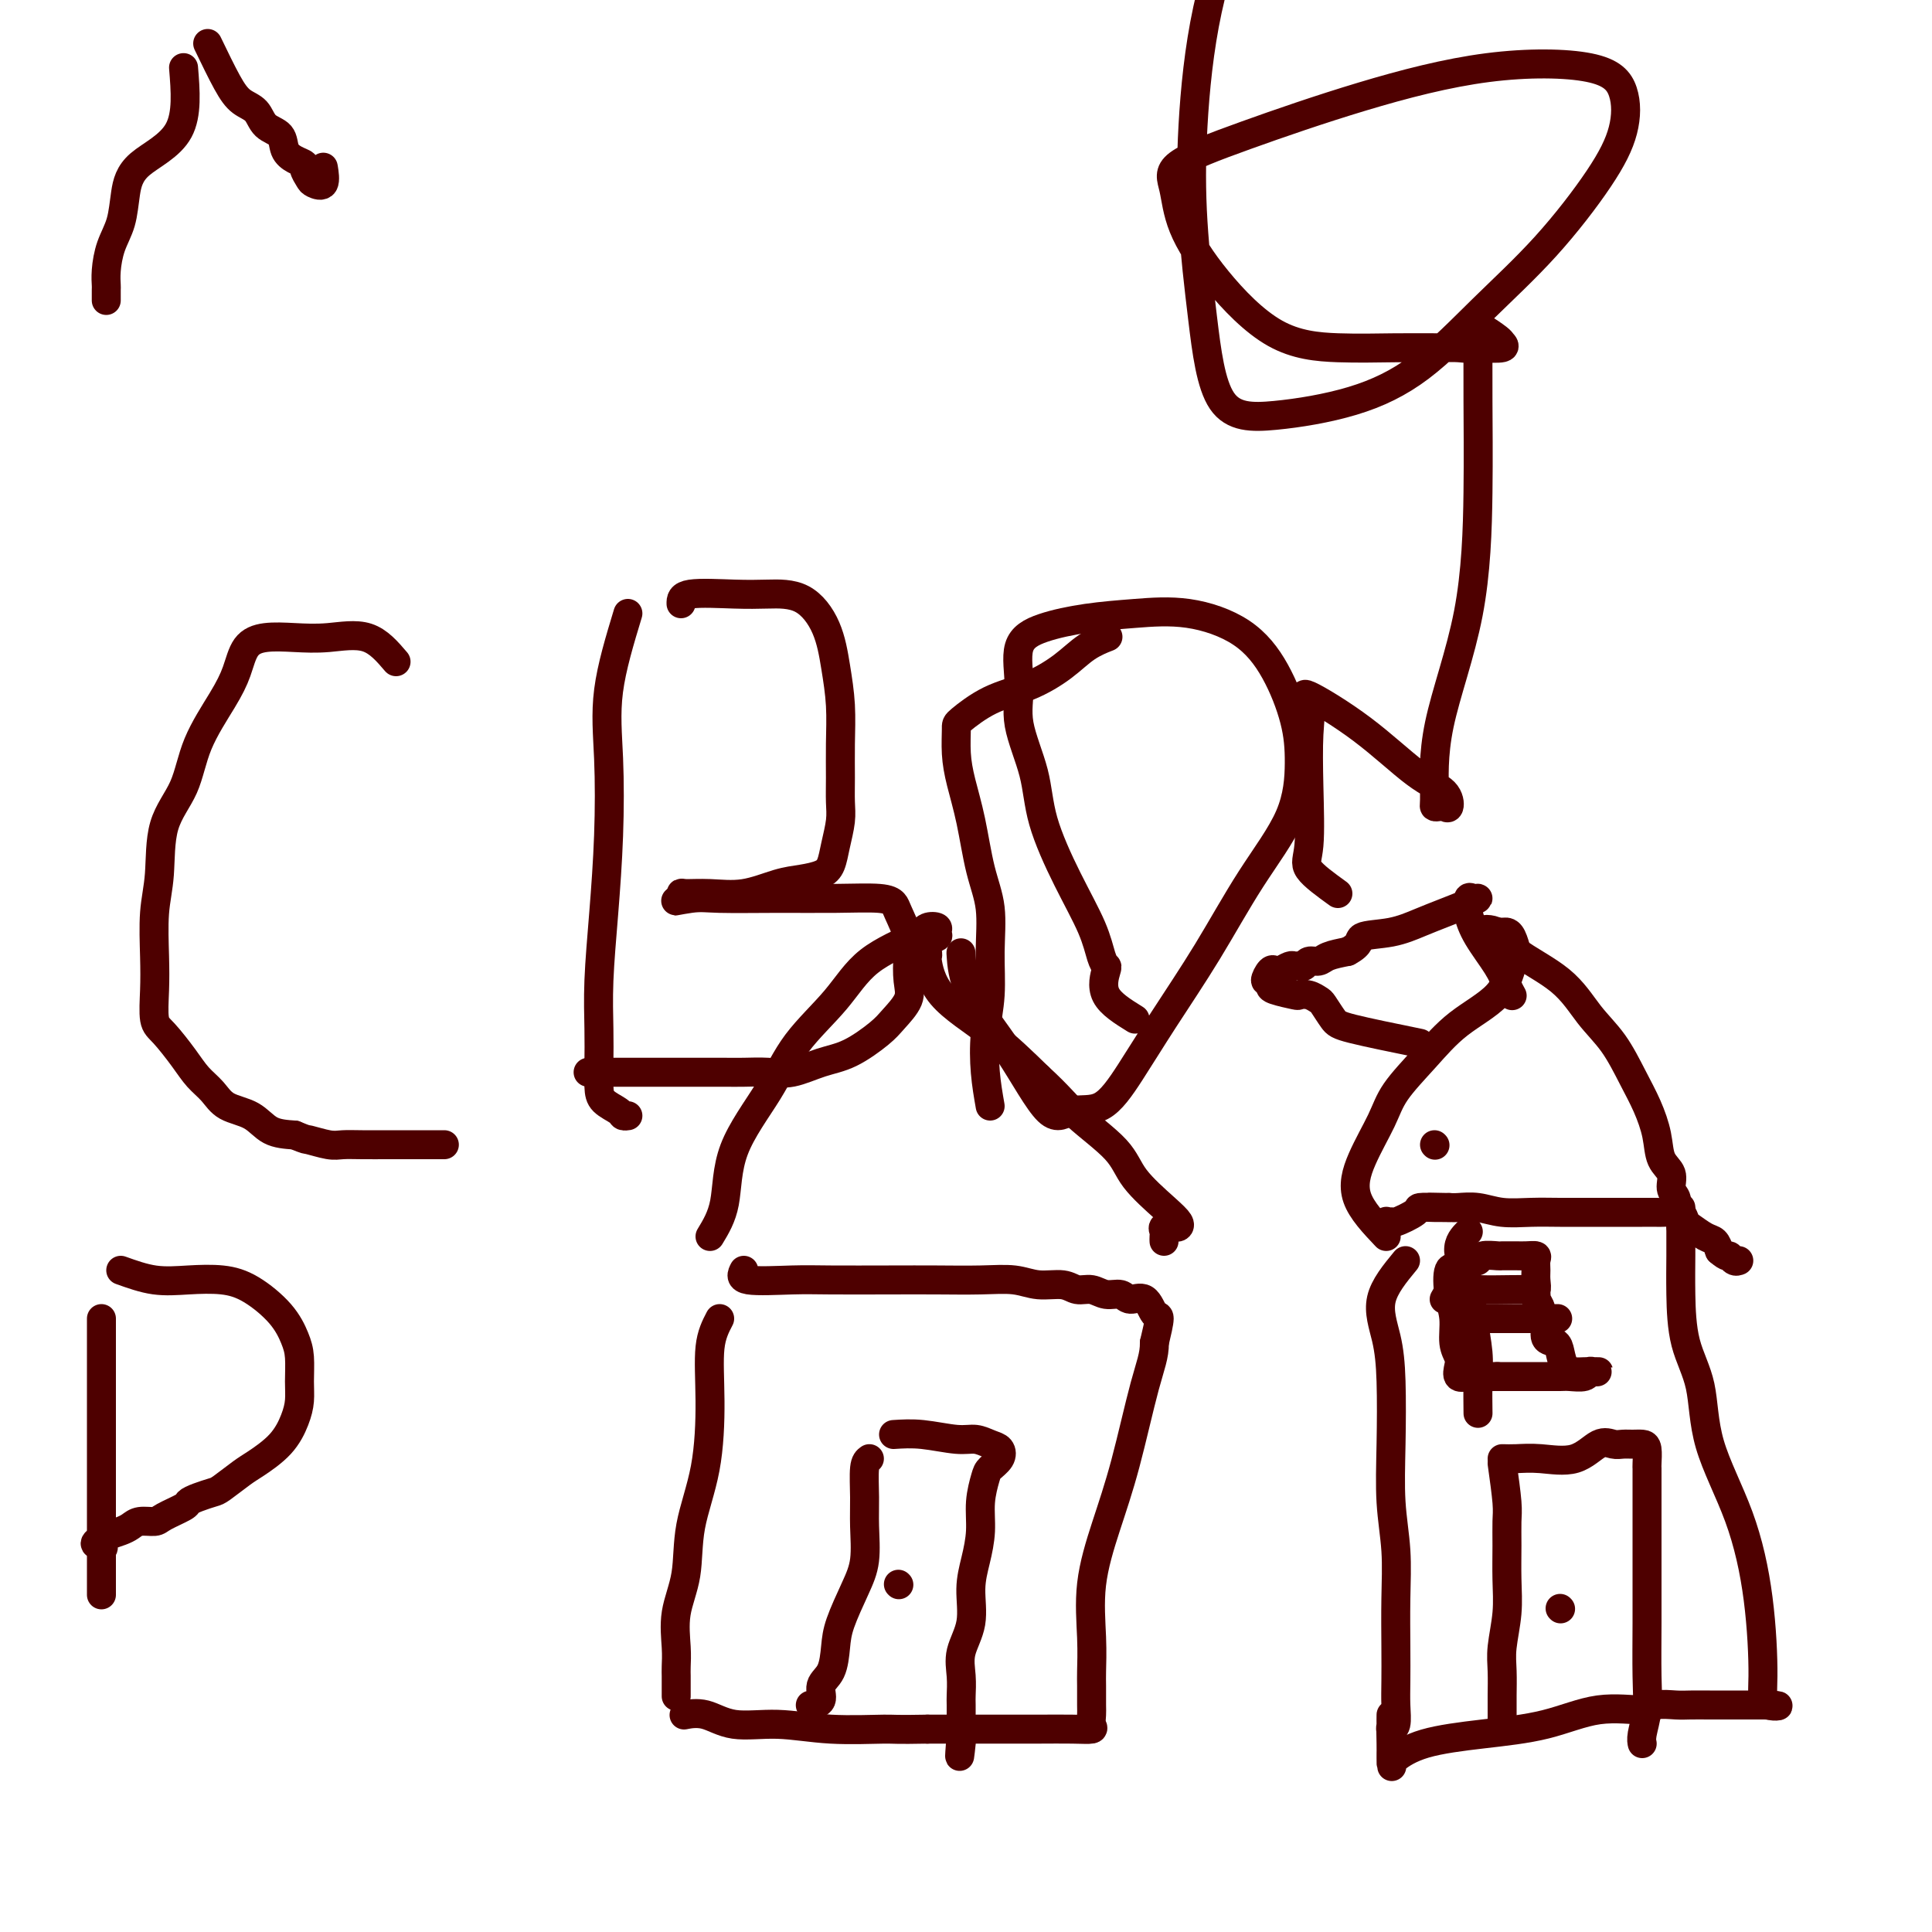 <svg viewBox='0 0 400 400' version='1.1' xmlns='http://www.w3.org/2000/svg' xmlns:xlink='http://www.w3.org/1999/xlink'><g fill='none' stroke='#4E0000' stroke-width='6' stroke-linecap='round' stroke-linejoin='round'><path d='M82,137c-1.801,-2.111 -3.603,-4.222 -6,-5c-2.397,-0.778 -5.390,-0.222 -8,0c-2.610,0.222 -4.836,0.110 -7,0c-2.164,-0.110 -4.267,-0.217 -6,0c-1.733,0.217 -3.095,0.758 -4,2c-0.905,1.242 -1.353,3.184 -2,5c-0.647,1.816 -1.493,3.506 -3,6c-1.507,2.494 -3.676,5.794 -5,9c-1.324,3.206 -1.805,6.320 -3,9c-1.195,2.680 -3.105,4.928 -4,8c-0.895,3.072 -0.777,6.970 -1,10c-0.223,3.030 -0.788,5.194 -1,8c-0.212,2.806 -0.072,6.256 0,9c0.072,2.744 0.077,4.783 0,7c-0.077,2.217 -0.236,4.613 0,6c0.236,1.387 0.865,1.765 2,3c1.135,1.235 2.775,3.327 4,5c1.225,1.673 2.034,2.928 3,4c0.966,1.072 2.087,1.961 3,3c0.913,1.039 1.616,2.227 3,3c1.384,0.773 3.450,1.131 5,2c1.550,0.869 2.586,2.248 4,3c1.414,0.752 3.207,0.876 5,1'/><path d='M61,235c2.639,1.094 2.238,0.829 3,1c0.762,0.171 2.689,0.778 4,1c1.311,0.222 2.006,0.060 3,0c0.994,-0.060 2.287,-0.016 4,0c1.713,0.016 3.844,0.004 5,0c1.156,-0.004 1.335,-0.001 2,0c0.665,0.001 1.814,0.000 3,0c1.186,-0.000 2.409,-0.000 3,0c0.591,0.000 0.550,0.000 1,0c0.450,-0.000 1.390,-0.000 2,0c0.610,0.000 0.888,0.000 1,0c0.112,-0.000 0.056,-0.000 0,0'/><path d='M130,127c-1.685,5.558 -3.369,11.116 -4,16c-0.631,4.884 -0.207,9.095 0,14c0.207,4.905 0.199,10.506 0,16c-0.199,5.494 -0.590,10.882 -1,16c-0.410,5.118 -0.841,9.966 -1,14c-0.159,4.034 -0.046,7.256 0,10c0.046,2.744 0.025,5.012 0,7c-0.025,1.988 -0.056,3.695 0,5c0.056,1.305 0.197,2.206 1,3c0.803,0.794 2.267,1.481 3,2c0.733,0.519 0.736,0.871 1,1c0.264,0.129 0.790,0.037 1,0c0.210,-0.037 0.105,-0.018 0,0'/><path d='M141,125c-0.009,-0.844 -0.017,-1.688 2,-2c2.017,-0.312 6.060,-0.092 9,0c2.940,0.092 4.777,0.055 7,0c2.223,-0.055 4.830,-0.127 7,1c2.170,1.127 3.902,3.455 5,6c1.098,2.545 1.562,5.307 2,8c0.438,2.693 0.850,5.317 1,8c0.150,2.683 0.037,5.424 0,8c-0.037,2.576 0.002,4.987 0,7c-0.002,2.013 -0.043,3.628 0,5c0.043,1.372 0.172,2.500 0,4c-0.172,1.500 -0.644,3.370 -1,5c-0.356,1.630 -0.596,3.019 -1,4c-0.404,0.981 -0.974,1.555 -2,2c-1.026,0.445 -2.510,0.760 -4,1c-1.490,0.240 -2.988,0.403 -5,1c-2.012,0.597 -4.540,1.628 -7,2c-2.460,0.372 -4.853,0.086 -7,0c-2.147,-0.086 -4.050,0.029 -5,0c-0.950,-0.029 -0.948,-0.200 -1,0c-0.052,0.200 -0.158,0.771 0,1c0.158,0.229 0.579,0.114 1,0'/><path d='M142,186c-4.626,1.083 -1.192,0.289 1,0c2.192,-0.289 3.141,-0.075 6,0c2.859,0.075 7.630,0.009 12,0c4.370,-0.009 8.341,0.038 12,0c3.659,-0.038 7.005,-0.161 9,0c1.995,0.161 2.639,0.605 3,1c0.361,0.395 0.439,0.741 1,2c0.561,1.259 1.605,3.433 2,5c0.395,1.567 0.142,2.529 0,4c-0.142,1.471 -0.171,3.451 0,5c0.171,1.549 0.544,2.665 0,4c-0.544,1.335 -2.003,2.887 -3,4c-0.997,1.113 -1.532,1.787 -3,3c-1.468,1.213 -3.870,2.966 -6,4c-2.130,1.034 -3.989,1.349 -6,2c-2.011,0.651 -4.175,1.639 -6,2c-1.825,0.361 -3.310,0.097 -5,0c-1.690,-0.097 -3.585,-0.026 -5,0c-1.415,0.026 -2.349,0.007 -4,0c-1.651,-0.007 -4.019,-0.002 -6,0c-1.981,0.002 -3.575,0.000 -6,0c-2.425,-0.000 -5.681,-0.000 -8,0c-2.319,0.000 -3.701,0.000 -5,0c-1.299,-0.000 -2.514,-0.000 -3,0c-0.486,0.000 -0.243,0.000 0,0'/><path d='M235,211c-2.530,-1.570 -5.060,-3.140 -6,-5c-0.940,-1.860 -0.290,-4.011 0,-5c0.290,-0.989 0.222,-0.817 0,-1c-0.222,-0.183 -0.596,-0.722 -1,-2c-0.404,-1.278 -0.838,-3.295 -2,-6c-1.162,-2.705 -3.053,-6.099 -5,-10c-1.947,-3.901 -3.951,-8.308 -5,-12c-1.049,-3.692 -1.145,-6.669 -2,-10c-0.855,-3.331 -2.470,-7.015 -3,-10c-0.530,-2.985 0.023,-5.272 0,-8c-0.023,-2.728 -0.623,-5.896 0,-8c0.623,-2.104 2.468,-3.143 5,-4c2.532,-0.857 5.751,-1.532 9,-2c3.249,-0.468 6.527,-0.729 10,-1c3.473,-0.271 7.141,-0.552 11,0c3.859,0.552 7.908,1.937 11,4c3.092,2.063 5.226,4.803 7,8c1.774,3.197 3.189,6.852 4,10c0.811,3.148 1.020,5.790 1,9c-0.020,3.210 -0.268,6.988 -2,11c-1.732,4.012 -4.947,8.256 -8,13c-3.053,4.744 -5.944,9.987 -9,15c-3.056,5.013 -6.278,9.798 -9,14c-2.722,4.202 -4.944,7.823 -7,11c-2.056,3.177 -3.944,5.911 -6,7c-2.056,1.089 -4.278,0.532 -6,1c-1.722,0.468 -2.945,1.960 -5,0c-2.055,-1.960 -4.943,-7.371 -8,-12c-3.057,-4.629 -6.285,-8.477 -8,-12c-1.715,-3.523 -1.919,-6.721 -2,-8c-0.081,-1.279 -0.041,-0.640 0,0'/><path d='M205,229c-0.391,-2.238 -0.783,-4.477 -1,-7c-0.217,-2.523 -0.260,-5.331 0,-8c0.260,-2.669 0.824,-5.197 1,-8c0.176,-2.803 -0.036,-5.879 0,-9c0.036,-3.121 0.321,-6.286 0,-9c-0.321,-2.714 -1.249,-4.976 -2,-8c-0.751,-3.024 -1.326,-6.811 -2,-10c-0.674,-3.189 -1.446,-5.782 -2,-8c-0.554,-2.218 -0.888,-4.063 -1,-6c-0.112,-1.937 -0.001,-3.967 0,-5c0.001,-1.033 -0.108,-1.071 1,-2c1.108,-0.929 3.432,-2.750 6,-4c2.568,-1.250 5.379,-1.929 8,-3c2.621,-1.071 5.053,-2.535 7,-4c1.947,-1.465 3.409,-2.933 5,-4c1.591,-1.067 3.312,-1.733 4,-2c0.688,-0.267 0.344,-0.133 0,0'/><path d='M149,273c-0.852,1.635 -1.705,3.271 -2,6c-0.295,2.729 -0.034,6.552 0,11c0.034,4.448 -0.159,9.523 -1,14c-0.841,4.477 -2.331,8.358 -3,12c-0.669,3.642 -0.519,7.045 -1,10c-0.481,2.955 -1.593,5.460 -2,8c-0.407,2.540 -0.109,5.113 0,7c0.109,1.887 0.029,3.087 0,4c-0.029,0.913 -0.008,1.537 0,2c0.008,0.463 0.002,0.763 0,1c-0.002,0.237 -0.001,0.410 0,1c0.001,0.590 0.000,1.597 0,2c-0.000,0.403 -0.000,0.201 0,0'/><path d='M154,263c-0.434,0.845 -0.868,1.691 1,2c1.868,0.309 6.038,0.083 9,0c2.962,-0.083 4.718,-0.023 8,0c3.282,0.023 8.091,0.010 12,0c3.909,-0.010 6.916,-0.018 10,0c3.084,0.018 6.243,0.061 9,0c2.757,-0.061 5.112,-0.228 7,0c1.888,0.228 3.309,0.850 5,1c1.691,0.150 3.650,-0.171 5,0c1.350,0.171 2.090,0.835 3,1c0.910,0.165 1.991,-0.169 3,0c1.009,0.169 1.947,0.841 3,1c1.053,0.159 2.220,-0.196 3,0c0.780,0.196 1.173,0.942 2,1c0.827,0.058 2.088,-0.572 3,0c0.912,0.572 1.476,2.346 2,3c0.524,0.654 1.007,0.187 1,1c-0.007,0.813 -0.503,2.907 -1,5'/><path d='M239,278c0.047,2.630 -0.835,4.704 -2,9c-1.165,4.296 -2.613,10.814 -4,16c-1.387,5.186 -2.711,9.040 -4,13c-1.289,3.960 -2.542,8.027 -3,12c-0.458,3.973 -0.123,7.851 0,11c0.123,3.149 0.032,5.568 0,7c-0.032,1.432 -0.006,1.876 0,3c0.006,1.124 -0.008,2.928 0,4c0.008,1.072 0.038,1.412 0,2c-0.038,0.588 -0.143,1.426 0,2c0.143,0.574 0.534,0.886 0,1c-0.534,0.114 -1.994,0.031 -4,0c-2.006,-0.031 -4.558,-0.008 -7,0c-2.442,0.008 -4.773,0.002 -7,0c-2.227,-0.002 -4.351,-0.001 -7,0c-2.649,0.001 -5.825,0.000 -9,0'/><path d='M192,358c-6.776,0.136 -6.716,-0.024 -9,0c-2.284,0.024 -6.910,0.231 -11,0c-4.090,-0.231 -7.643,-0.899 -11,-1c-3.357,-0.101 -6.518,0.365 -9,0c-2.482,-0.365 -4.284,-1.560 -6,-2c-1.716,-0.440 -3.348,-0.126 -4,0c-0.652,0.126 -0.326,0.063 0,0'/><path d='M147,256c1.220,-2.011 2.439,-4.023 3,-7c0.561,-2.977 0.462,-6.921 2,-11c1.538,-4.079 4.713,-8.293 7,-12c2.287,-3.707 3.686,-6.906 6,-10c2.314,-3.094 5.542,-6.084 8,-9c2.458,-2.916 4.147,-5.759 7,-8c2.853,-2.241 6.872,-3.879 9,-5c2.128,-1.121 2.367,-1.724 3,-2c0.633,-0.276 1.662,-0.225 2,0c0.338,0.225 -0.014,0.625 0,1c0.014,0.375 0.395,0.726 0,1c-0.395,0.274 -1.567,0.472 -2,1c-0.433,0.528 -0.129,1.387 0,2c0.129,0.613 0.081,0.982 0,1c-0.081,0.018 -0.197,-0.315 0,1c0.197,1.315 0.707,4.277 3,7c2.293,2.723 6.369,5.207 10,8c3.631,2.793 6.815,5.897 10,9'/><path d='M215,223c4.463,4.092 5.620,5.821 8,8c2.380,2.179 5.983,4.808 8,7c2.017,2.192 2.448,3.947 4,6c1.552,2.053 4.226,4.406 6,6c1.774,1.594 2.647,2.430 3,3c0.353,0.570 0.186,0.873 0,1c-0.186,0.127 -0.389,0.076 -1,0c-0.611,-0.076 -1.628,-0.178 -2,0c-0.372,0.178 -0.100,0.635 0,1c0.100,0.365 0.027,0.637 0,1c-0.027,0.363 -0.008,0.818 0,1c0.008,0.182 0.004,0.091 0,0'/><path d='M180,302c-0.425,0.301 -0.851,0.601 -1,2c-0.149,1.399 -0.022,3.896 0,6c0.022,2.104 -0.060,3.814 0,6c0.060,2.186 0.263,4.847 0,7c-0.263,2.153 -0.993,3.797 -2,6c-1.007,2.203 -2.292,4.965 -3,7c-0.708,2.035 -0.838,3.344 -1,5c-0.162,1.656 -0.356,3.659 -1,5c-0.644,1.341 -1.740,2.019 -2,3c-0.260,0.981 0.315,2.264 0,3c-0.315,0.736 -1.518,0.925 -2,1c-0.482,0.075 -0.241,0.038 0,0'/><path d='M185,297c1.844,-0.120 3.688,-0.240 6,0c2.312,0.240 5.090,0.841 7,1c1.910,0.159 2.950,-0.123 4,0c1.050,0.123 2.111,0.649 3,1c0.889,0.351 1.607,0.525 2,1c0.393,0.475 0.460,1.252 0,2c-0.460,0.748 -1.446,1.469 -2,2c-0.554,0.531 -0.674,0.873 -1,2c-0.326,1.127 -0.856,3.037 -1,5c-0.144,1.963 0.097,3.977 0,6c-0.097,2.023 -0.534,4.056 -1,6c-0.466,1.944 -0.962,3.799 -1,6c-0.038,2.201 0.382,4.748 0,7c-0.382,2.252 -1.566,4.210 -2,6c-0.434,1.790 -0.116,3.410 0,5c0.116,1.590 0.031,3.148 0,4c-0.031,0.852 -0.008,0.999 0,2c0.008,1.001 0.002,2.858 0,4c-0.002,1.142 -0.001,1.571 0,2'/><path d='M199,359c-0.622,7.911 -0.178,3.689 0,2c0.178,-1.689 0.089,-0.844 0,0'/><path d='M186,328c0.000,0.000 0.100,0.100 0.1,0.1'/><path d='M291,261c-2.197,2.664 -4.393,5.328 -5,8c-0.607,2.672 0.377,5.351 1,8c0.623,2.649 0.885,5.267 1,9c0.115,3.733 0.083,8.579 0,13c-0.083,4.421 -0.218,8.415 0,12c0.218,3.585 0.790,6.762 1,10c0.210,3.238 0.057,6.538 0,10c-0.057,3.462 -0.019,7.086 0,10c0.019,2.914 0.019,5.119 0,7c-0.019,1.881 -0.058,3.437 0,5c0.058,1.563 0.212,3.134 0,4c-0.212,0.866 -0.789,1.026 -1,1c-0.211,-0.026 -0.057,-0.238 0,-1c0.057,-0.762 0.016,-2.075 0,-2c-0.016,0.075 -0.008,1.537 0,3'/><path d='M288,358c0.309,14.190 0.083,5.165 0,2c-0.083,-3.165 -0.022,-0.471 0,1c0.022,1.471 0.005,1.719 0,2c-0.005,0.281 0.001,0.594 0,1c-0.001,0.406 -0.010,0.903 0,1c0.010,0.097 0.038,-0.206 1,-1c0.962,-0.794 2.856,-2.078 6,-3c3.144,-0.922 7.536,-1.480 12,-2c4.464,-0.520 8.999,-1.001 13,-2c4.001,-0.999 7.469,-2.516 11,-3c3.531,-0.484 7.126,0.067 9,0c1.874,-0.067 2.029,-0.750 3,-1c0.971,-0.250 2.760,-0.067 4,0c1.240,0.067 1.931,0.018 3,0c1.069,-0.018 2.516,-0.005 4,0c1.484,0.005 3.006,0.001 4,0c0.994,-0.001 1.460,-0.000 2,0c0.540,0.000 1.154,0.000 2,0c0.846,-0.000 1.923,-0.000 3,0'/><path d='M365,353c5.542,0.009 2.395,0.531 1,0c-1.395,-0.531 -1.040,-2.117 -1,-6c0.040,-3.883 -0.234,-10.064 -1,-16c-0.766,-5.936 -2.023,-11.628 -4,-17c-1.977,-5.372 -4.673,-10.424 -6,-15c-1.327,-4.576 -1.284,-8.676 -2,-12c-0.716,-3.324 -2.192,-5.870 -3,-9c-0.808,-3.130 -0.948,-6.843 -1,-10c-0.052,-3.157 -0.015,-5.759 0,-8c0.015,-2.241 0.007,-4.120 0,-6'/><path d='M348,254c-0.154,-4.315 -0.038,-3.104 0,-3c0.038,0.104 -0.002,-0.900 0,-1c0.002,-0.100 0.047,0.705 0,1c-0.047,0.295 -0.185,0.079 -1,0c-0.815,-0.079 -2.306,-0.021 -3,0c-0.694,0.021 -0.593,0.006 -1,0c-0.407,-0.006 -1.324,-0.002 -3,0c-1.676,0.002 -4.110,0.001 -6,0c-1.890,-0.001 -3.236,-0.004 -5,0c-1.764,0.004 -3.946,0.015 -6,0c-2.054,-0.015 -3.978,-0.057 -6,0c-2.022,0.057 -4.140,0.211 -6,0c-1.860,-0.211 -3.462,-0.788 -5,-1c-1.538,-0.212 -3.011,-0.061 -4,0c-0.989,0.061 -1.495,0.030 -2,0'/><path d='M300,250c-7.595,-0.154 -2.581,-0.040 -1,0c1.581,0.040 -0.270,0.004 -1,0c-0.730,-0.004 -0.338,0.022 -1,0c-0.662,-0.022 -2.377,-0.092 -3,0c-0.623,0.092 -0.153,0.347 -1,1c-0.847,0.653 -3.012,1.705 -4,2c-0.988,0.295 -0.801,-0.168 -1,0c-0.199,0.168 -0.784,0.968 -1,1c-0.216,0.032 -0.062,-0.705 0,-1c0.062,-0.295 0.031,-0.147 0,0'/><path d='M287,256c-2.542,-2.681 -5.084,-5.362 -6,-8c-0.916,-2.638 -0.206,-5.233 1,-8c1.206,-2.767 2.907,-5.707 4,-8c1.093,-2.293 1.578,-3.938 3,-6c1.422,-2.062 3.782,-4.542 6,-7c2.218,-2.458 4.294,-4.894 7,-7c2.706,-2.106 6.043,-3.881 8,-6c1.957,-2.119 2.535,-4.582 3,-6c0.465,-1.418 0.817,-1.792 1,-2c0.183,-0.208 0.196,-0.252 0,-1c-0.196,-0.748 -0.601,-2.200 -1,-3c-0.399,-0.800 -0.791,-0.946 -1,-1c-0.209,-0.054 -0.236,-0.014 -1,0c-0.764,0.014 -2.267,0.004 -3,0c-0.733,-0.004 -0.697,-0.001 -1,0c-0.303,0.001 -0.944,0.000 -1,0c-0.056,-0.000 0.472,-0.000 1,0'/><path d='M307,193c-0.521,-0.789 1.676,-0.762 3,0c1.324,0.762 1.775,2.261 4,4c2.225,1.739 6.224,3.720 9,6c2.776,2.280 4.331,4.860 6,7c1.669,2.140 3.454,3.840 5,6c1.546,2.160 2.853,4.780 4,7c1.147,2.220 2.135,4.041 3,6c0.865,1.959 1.609,4.058 2,6c0.391,1.942 0.431,3.728 1,5c0.569,1.272 1.668,2.030 2,3c0.332,0.970 -0.104,2.153 0,3c0.104,0.847 0.749,1.358 1,2c0.251,0.642 0.107,1.414 0,2c-0.107,0.586 -0.177,0.987 0,1c0.177,0.013 0.600,-0.362 1,0c0.400,0.362 0.776,1.462 1,2c0.224,0.538 0.297,0.515 1,1c0.703,0.485 2.035,1.477 3,2c0.965,0.523 1.561,0.578 2,1c0.439,0.422 0.719,1.211 1,2'/><path d='M356,259c1.801,1.558 1.802,0.954 2,1c0.198,0.046 0.592,0.743 1,1c0.408,0.257 0.831,0.073 1,0c0.169,-0.073 0.085,-0.037 0,0'/><path d='M302,263c-0.813,-0.449 -1.626,-0.899 -2,0c-0.374,0.899 -0.310,3.146 0,5c0.310,1.854 0.866,3.313 1,5c0.134,1.687 -0.154,3.601 0,5c0.154,1.399 0.750,2.284 1,3c0.250,0.716 0.155,1.264 0,2c-0.155,0.736 -0.372,1.661 0,2c0.372,0.339 1.331,0.091 2,0c0.669,-0.091 1.048,-0.026 2,0c0.952,0.026 2.476,0.013 4,0'/><path d='M310,285c1.900,0.000 2.649,0.001 4,0c1.351,-0.001 3.304,-0.004 5,0c1.696,0.004 3.137,0.015 4,0c0.863,-0.015 1.150,-0.057 2,0c0.850,0.057 2.263,0.211 3,0c0.737,-0.211 0.797,-0.789 1,-1c0.203,-0.211 0.550,-0.057 1,0c0.450,0.057 1.005,0.016 1,0c-0.005,-0.016 -0.568,-0.005 -1,0c-0.432,0.005 -0.732,0.006 -1,0c-0.268,-0.006 -0.504,-0.019 -1,0c-0.496,0.019 -1.251,0.071 -2,0c-0.749,-0.071 -1.492,-0.264 -2,-1c-0.508,-0.736 -0.781,-2.014 -1,-3c-0.219,-0.986 -0.383,-1.682 -1,-2c-0.617,-0.318 -1.686,-0.260 -2,-1c-0.314,-0.740 0.126,-2.278 0,-3c-0.126,-0.722 -0.817,-0.626 -1,-1c-0.183,-0.374 0.143,-1.216 0,-2c-0.143,-0.784 -0.755,-1.510 -1,-2c-0.245,-0.490 -0.122,-0.745 0,-1'/><path d='M318,268c-0.928,-2.451 -0.247,-1.077 0,-1c0.247,0.077 0.061,-1.142 0,-2c-0.061,-0.858 0.005,-1.354 0,-2c-0.005,-0.646 -0.080,-1.441 0,-2c0.080,-0.559 0.315,-0.882 0,-1c-0.315,-0.118 -1.182,-0.031 -2,0c-0.818,0.031 -1.589,0.007 -2,0c-0.411,-0.007 -0.463,0.002 -1,0c-0.537,-0.002 -1.559,-0.014 -2,0c-0.441,0.014 -0.302,0.056 -1,0c-0.698,-0.056 -2.232,-0.208 -3,0c-0.768,0.208 -0.770,0.777 -1,1c-0.230,0.223 -0.689,0.098 -1,0c-0.311,-0.098 -0.475,-0.171 -1,0c-0.525,0.171 -1.411,0.584 -2,1c-0.589,0.416 -0.883,0.833 -1,1c-0.117,0.167 -0.059,0.083 0,0'/><path d='M311,303c0.423,3.035 0.846,6.070 1,8c0.154,1.930 0.037,2.757 0,4c-0.037,1.243 0.004,2.904 0,5c-0.004,2.096 -0.054,4.627 0,7c0.054,2.373 0.211,4.588 0,7c-0.211,2.412 -0.788,5.021 -1,7c-0.212,1.979 -0.057,3.329 0,5c0.057,1.671 0.015,3.663 0,5c-0.015,1.337 -0.004,2.018 0,3c0.004,0.982 0.001,2.264 0,3c-0.001,0.736 -0.000,0.924 0,1c0.000,0.076 0.000,0.038 0,0'/><path d='M311,302c0.879,0.024 1.758,0.049 3,0c1.242,-0.049 2.846,-0.171 5,0c2.154,0.171 4.856,0.634 7,0c2.144,-0.634 3.730,-2.366 5,-3c1.270,-0.634 2.225,-0.169 3,0c0.775,0.169 1.371,0.042 2,0c0.629,-0.042 1.293,0.002 2,0c0.707,-0.002 1.457,-0.050 2,0c0.543,0.050 0.877,0.198 1,1c0.123,0.802 0.033,2.260 0,3c-0.033,0.740 -0.009,0.763 0,1c0.009,0.237 0.002,0.686 0,1c-0.002,0.314 -0.001,0.491 0,1c0.001,0.509 0.000,1.349 0,2c-0.000,0.651 0.000,1.113 0,2c-0.000,0.887 -0.000,2.199 0,4c0.000,1.801 0.001,4.091 0,6c-0.001,1.909 -0.004,3.439 0,6c0.004,2.561 0.015,6.154 0,10c-0.015,3.846 -0.057,7.945 0,11c0.057,3.055 0.211,5.066 0,7c-0.211,1.934 -0.788,3.790 -1,5c-0.212,1.210 -0.061,1.774 0,2c0.061,0.226 0.030,0.113 0,0'/><path d='M323,333c0.000,0.000 0.100,0.100 0.1,0.1'/><path d='M299,269c0.467,-0.845 0.935,-1.691 2,-2c1.065,-0.309 2.729,-0.083 5,0c2.271,0.083 5.150,0.022 7,0c1.850,-0.022 2.671,-0.006 3,0c0.329,0.006 0.164,0.003 0,0'/><path d='M304,255c-1.050,1.063 -2.099,2.126 -2,4c0.099,1.874 1.347,4.559 2,7c0.653,2.441 0.711,4.637 1,7c0.289,2.363 0.809,4.891 1,7c0.191,2.109 0.051,3.799 0,6c-0.051,2.201 -0.015,4.915 0,6c0.015,1.085 0.007,0.543 0,0'/><path d='M302,273c1.274,0.000 2.548,0.000 5,0c2.452,0.000 6.083,0.000 9,0c2.917,0.000 5.119,0.000 6,0c0.881,0.000 0.440,0.000 0,0'/><path d='M297,237c0.000,0.000 0.100,0.100 0.1,0.1'/><path d='M294,216c-5.520,-1.127 -11.040,-2.253 -14,-3c-2.960,-0.747 -3.361,-1.114 -4,-2c-0.639,-0.886 -1.516,-2.289 -2,-3c-0.484,-0.711 -0.574,-0.729 -1,-1c-0.426,-0.271 -1.186,-0.793 -2,-1c-0.814,-0.207 -1.681,-0.098 -2,0c-0.319,0.098 -0.090,0.186 -1,0c-0.910,-0.186 -2.959,-0.646 -4,-1c-1.041,-0.354 -1.074,-0.603 -1,-1c0.074,-0.397 0.257,-0.943 0,-1c-0.257,-0.057 -0.952,0.373 -1,0c-0.048,-0.373 0.550,-1.550 1,-2c0.450,-0.450 0.750,-0.173 1,0c0.250,0.173 0.448,0.244 1,0c0.552,-0.244 1.456,-0.801 2,-1c0.544,-0.199 0.726,-0.038 1,0c0.274,0.038 0.638,-0.045 1,0c0.362,0.045 0.721,0.219 1,0c0.279,-0.219 0.477,-0.832 1,-1c0.523,-0.168 1.372,0.109 2,0c0.628,-0.109 1.037,-0.602 2,-1c0.963,-0.398 2.482,-0.699 4,-1'/><path d='M279,197c3.026,-1.573 2.092,-2.505 3,-3c0.908,-0.495 3.659,-0.553 6,-1c2.341,-0.447 4.270,-1.282 6,-2c1.730,-0.718 3.259,-1.319 5,-2c1.741,-0.681 3.695,-1.443 5,-2c1.305,-0.557 1.961,-0.910 2,-1c0.039,-0.090 -0.540,0.082 -1,0c-0.460,-0.082 -0.800,-0.419 -1,0c-0.200,0.419 -0.260,1.594 0,3c0.260,1.406 0.840,3.042 2,5c1.160,1.958 2.898,4.236 4,6c1.102,1.764 1.566,3.013 2,4c0.434,0.987 0.838,1.710 1,2c0.162,0.290 0.081,0.145 0,0'/><path d='M277,185c-2.535,-1.833 -5.069,-3.666 -6,-5c-0.931,-1.334 -0.258,-2.170 0,-5c0.258,-2.830 0.101,-7.654 0,-12c-0.101,-4.346 -0.146,-8.213 0,-11c0.146,-2.787 0.484,-4.494 0,-6c-0.484,-1.506 -1.789,-2.813 0,-2c1.789,0.813 6.672,3.745 11,7c4.328,3.255 8.099,6.834 11,9c2.901,2.166 4.931,2.921 6,4c1.069,1.079 1.177,2.483 1,3c-0.177,0.517 -0.638,0.145 -1,0c-0.362,-0.145 -0.626,-0.065 -1,0c-0.374,0.065 -0.857,0.116 -1,0c-0.143,-0.116 0.053,-0.398 0,-3c-0.053,-2.602 -0.354,-7.523 1,-14c1.354,-6.477 4.362,-14.509 6,-23c1.638,-8.491 1.904,-17.440 2,-25c0.096,-7.560 0.022,-13.732 0,-19c-0.022,-5.268 0.007,-9.633 0,-12c-0.007,-2.367 -0.051,-2.736 0,-3c0.051,-0.264 0.196,-0.424 1,0c0.804,0.424 2.267,1.433 3,2c0.733,0.567 0.736,0.691 1,1c0.264,0.309 0.790,0.803 0,1c-0.790,0.197 -2.895,0.099 -5,0'/><path d='M306,72c-1.388,0.309 -2.858,0.080 -4,0c-1.142,-0.080 -1.955,-0.011 -4,0c-2.045,0.011 -5.322,-0.034 -9,0c-3.678,0.034 -7.758,0.148 -12,0c-4.242,-0.148 -8.644,-0.558 -13,-3c-4.356,-2.442 -8.664,-6.915 -12,-11c-3.336,-4.085 -5.701,-7.780 -7,-11c-1.299,-3.220 -1.532,-5.963 -2,-8c-0.468,-2.037 -1.172,-3.369 1,-5c2.172,-1.631 7.219,-3.563 14,-6c6.781,-2.437 15.294,-5.380 24,-8c8.706,-2.620 17.604,-4.918 26,-6c8.396,-1.082 16.289,-0.949 21,0c4.711,0.949 6.240,2.712 7,5c0.760,2.288 0.751,5.100 0,8c-0.751,2.900 -2.243,5.889 -5,10c-2.757,4.111 -6.778,9.343 -11,14c-4.222,4.657 -8.647,8.738 -13,13c-4.353,4.262 -8.636,8.706 -13,12c-4.364,3.294 -8.808,5.440 -14,7c-5.192,1.560 -11.130,2.534 -16,3c-4.870,0.466 -8.672,0.422 -11,-3c-2.328,-3.422 -3.181,-10.223 -4,-17c-0.819,-6.777 -1.602,-13.530 -2,-20c-0.398,-6.470 -0.410,-12.656 0,-20c0.410,-7.344 1.244,-15.846 3,-24c1.756,-8.154 4.435,-15.961 7,-23c2.565,-7.039 5.018,-13.309 7,-18c1.982,-4.691 3.495,-7.801 4,-10c0.505,-2.199 0.001,-3.485 0,-4c-0.001,-0.515 0.499,-0.257 1,0'/><path d='M269,-53c3.431,-8.510 2.509,-2.283 4,0c1.491,2.283 5.394,0.624 9,0c3.606,-0.624 6.916,-0.214 10,0c3.084,0.214 5.941,0.232 8,0c2.059,-0.232 3.320,-0.714 6,-1c2.680,-0.286 6.780,-0.376 11,-1c4.220,-0.624 8.559,-1.783 17,-3c8.441,-1.217 20.983,-2.490 26,-3c5.017,-0.510 2.508,-0.255 0,0'/><path d='M38,14c0.397,4.843 0.793,9.687 -1,13c-1.793,3.313 -5.777,5.096 -8,7c-2.223,1.904 -2.687,3.929 -3,6c-0.313,2.071 -0.476,4.189 -1,6c-0.524,1.811 -1.408,3.316 -2,5c-0.592,1.684 -0.891,3.548 -1,5c-0.109,1.452 -0.029,2.492 0,3c0.029,0.508 0.008,0.483 0,1c-0.008,0.517 -0.002,1.576 0,2c0.002,0.424 0.001,0.212 0,0'/><path d='M43,9c1.432,2.967 2.864,5.935 4,8c1.136,2.065 1.977,3.228 3,4c1.023,0.772 2.227,1.152 3,2c0.773,0.848 1.115,2.164 2,3c0.885,0.836 2.313,1.193 3,2c0.687,0.807 0.632,2.065 1,3c0.368,0.935 1.158,1.546 2,2c0.842,0.454 1.736,0.752 2,1c0.264,0.248 -0.101,0.448 0,1c0.101,0.552 0.668,1.457 1,2c0.332,0.543 0.429,0.723 1,1c0.571,0.277 1.615,0.652 2,0c0.385,-0.652 0.110,-2.329 0,-3c-0.110,-0.671 -0.055,-0.335 0,0'/><path d='M21,273c0.000,2.454 0.000,4.908 0,7c0.000,2.092 0.000,3.821 0,6c0.000,2.179 0.000,4.808 0,8c-0.000,3.192 0.000,6.948 0,10c0.000,3.052 0.000,5.400 0,8c0.000,2.600 0.000,5.454 0,8c0.000,2.546 0.000,4.786 0,6c0.000,1.214 0.000,1.404 0,2c0.000,0.596 0.000,1.599 0,2c0.000,0.401 0.000,0.201 0,0'/><path d='M25,263c2.341,0.837 4.682,1.675 7,2c2.318,0.325 4.614,0.138 7,0c2.386,-0.138 4.864,-0.226 7,0c2.136,0.226 3.931,0.766 6,2c2.069,1.234 4.411,3.162 6,5c1.589,1.838 2.424,3.586 3,5c0.576,1.414 0.894,2.495 1,4c0.106,1.505 0.001,3.432 0,5c-0.001,1.568 0.101,2.775 0,4c-0.101,1.225 -0.405,2.468 -1,4c-0.595,1.532 -1.481,3.352 -3,5c-1.519,1.648 -3.670,3.124 -5,4c-1.330,0.876 -1.838,1.152 -3,2c-1.162,0.848 -2.977,2.268 -4,3c-1.023,0.732 -1.255,0.777 -2,1c-0.745,0.223 -2.005,0.624 -3,1c-0.995,0.376 -1.726,0.727 -2,1c-0.274,0.273 -0.090,0.468 -1,1c-0.910,0.532 -2.915,1.399 -4,2c-1.085,0.601 -1.252,0.934 -2,1c-0.748,0.066 -2.077,-0.137 -3,0c-0.923,0.137 -1.441,0.614 -2,1c-0.559,0.386 -1.160,0.682 -2,1c-0.840,0.318 -1.920,0.659 -3,1'/><path d='M22,318c-3.940,1.940 -1.792,1.792 -1,2c0.792,0.208 0.226,0.774 0,1c-0.226,0.226 -0.113,0.113 0,0'/></g>
</svg>